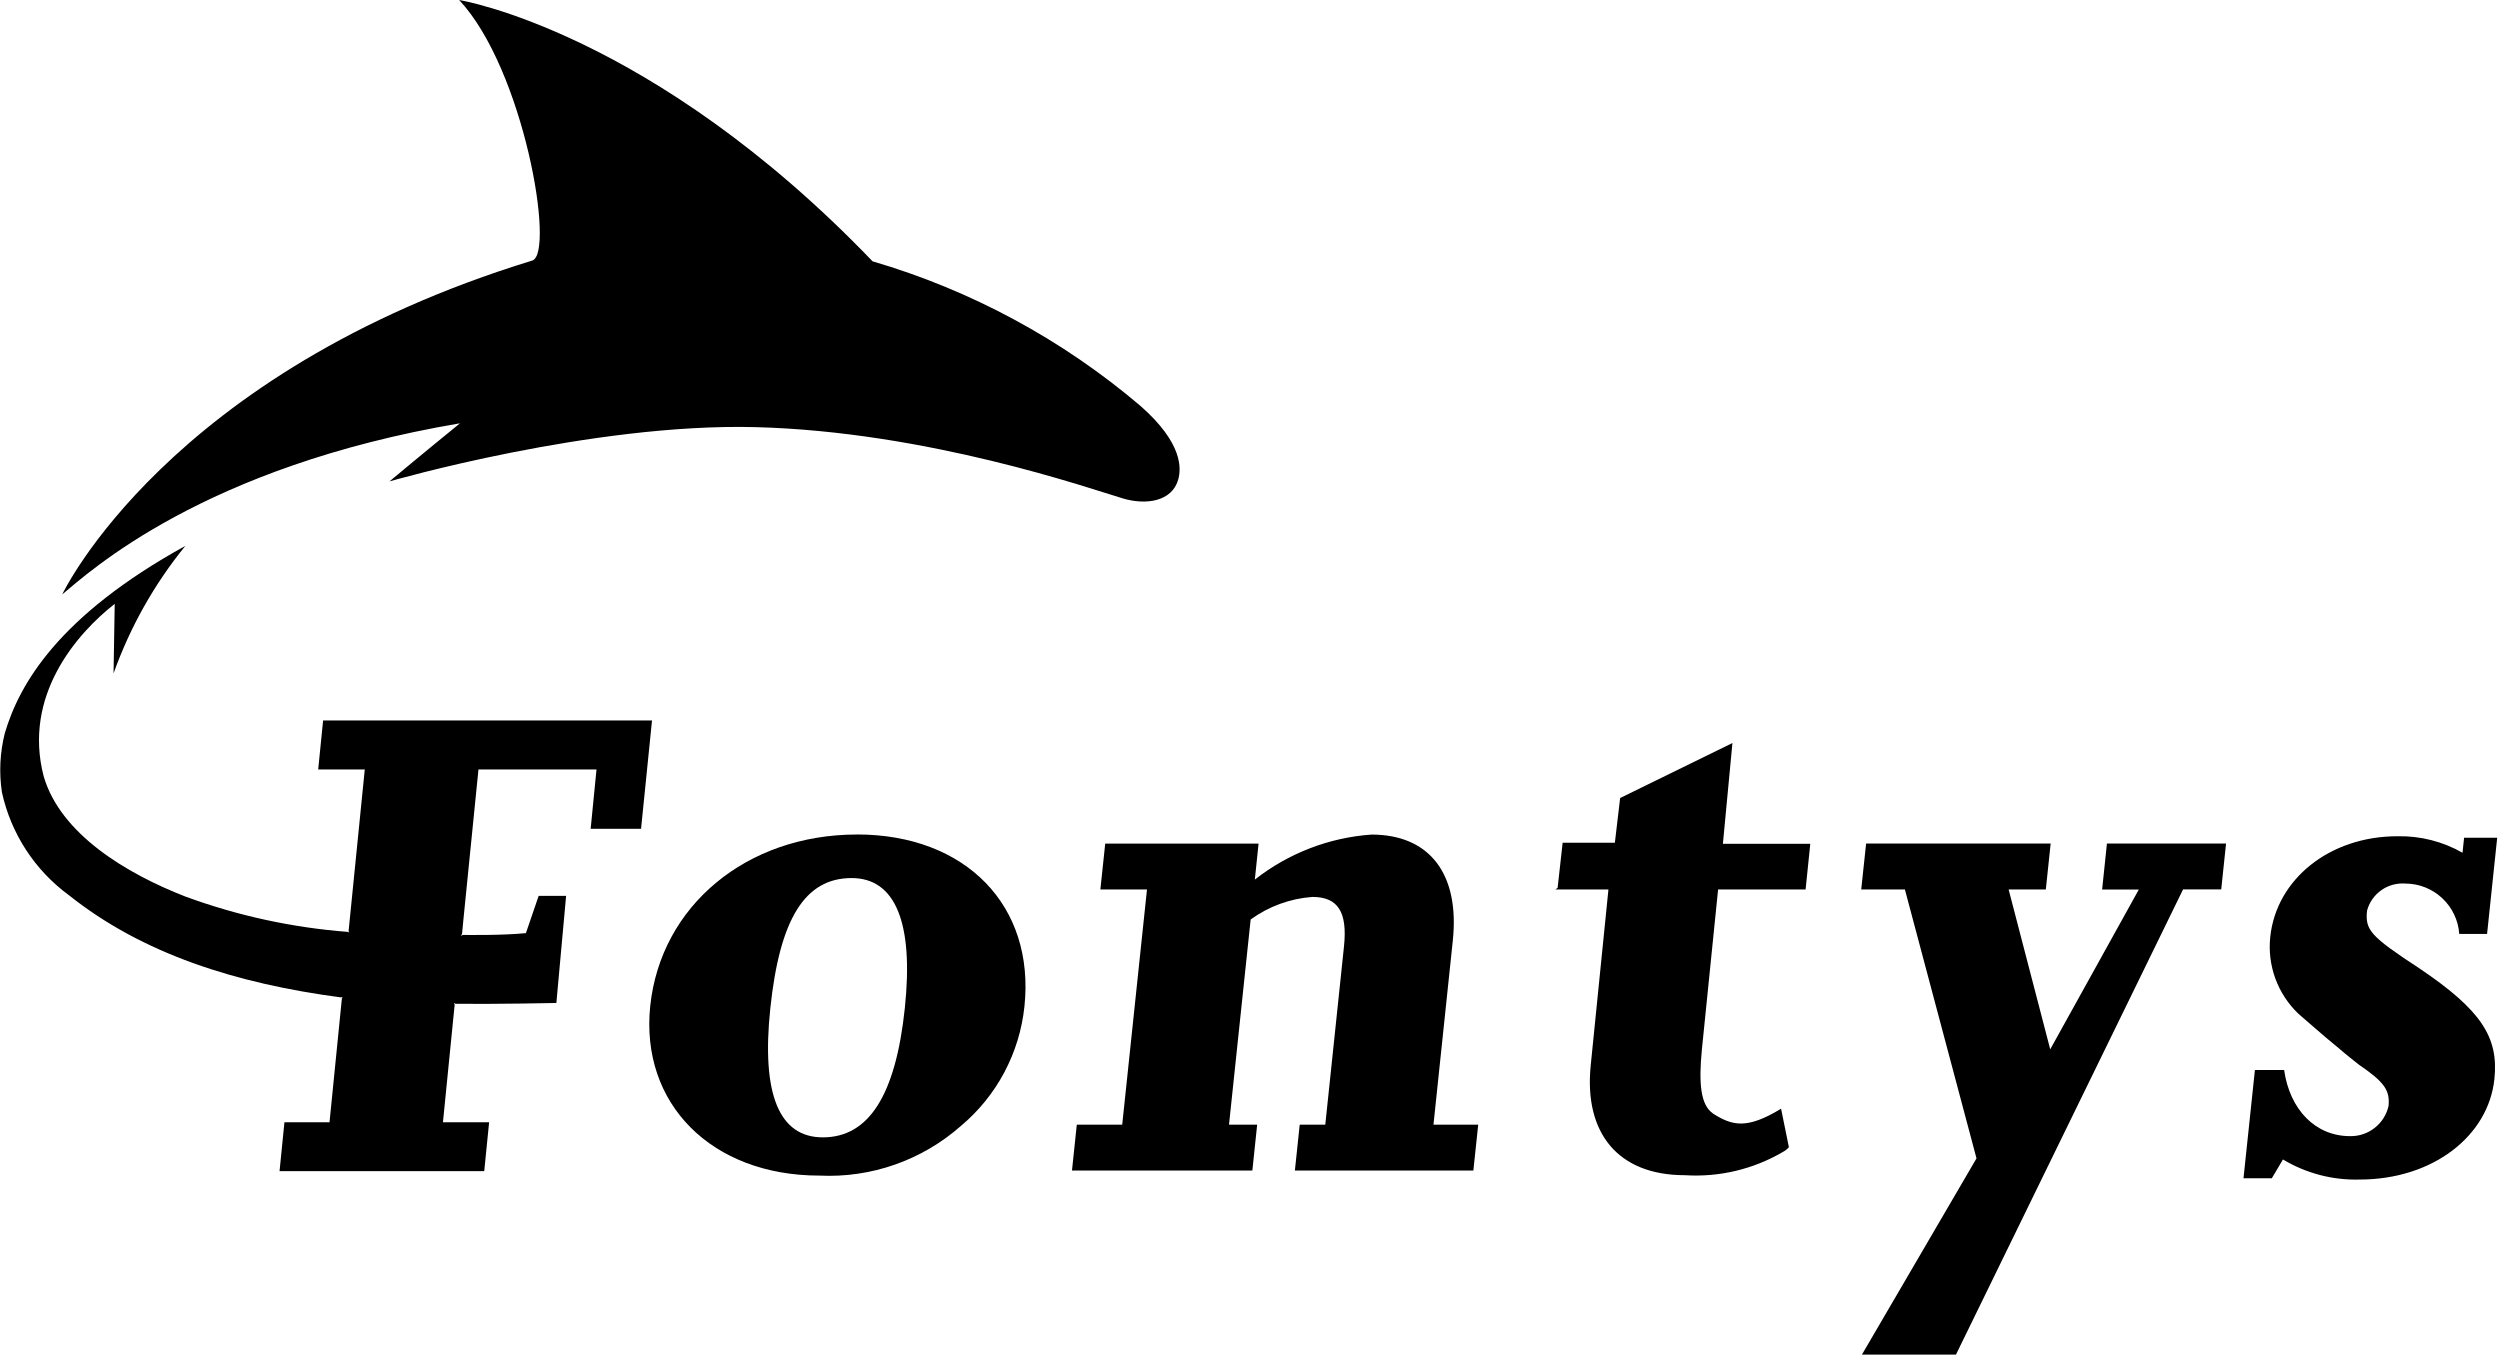<svg width="88" height="48" viewBox="0 0 88 48" fill="none" xmlns="http://www.w3.org/2000/svg">
<path d="M38.904 29.693L38.733 31.308H40.374L39.502 39.588H37.903L37.734 41.203H44.083L44.252 39.588H43.261L44.023 32.366C44.659 31.904 45.412 31.629 46.196 31.572C47.096 31.572 47.436 32.1 47.308 33.317L46.65 39.588H45.75L45.58 41.203H51.862L52.033 39.588H50.458L51.139 33.107C51.386 30.754 50.315 29.377 48.278 29.377C46.781 29.482 45.35 30.035 44.17 30.962L44.302 29.694H38.904M85.17 34.092C83.439 32.956 83.247 32.742 83.32 32.054C83.398 31.764 83.575 31.51 83.82 31.337C84.065 31.163 84.363 31.079 84.663 31.101C85.145 31.101 85.61 31.284 85.963 31.613C86.317 31.942 86.532 32.393 86.566 32.875H87.545L87.901 29.489H86.736L86.681 30.017C85.983 29.619 85.19 29.418 84.387 29.436C82.006 29.436 80.127 30.945 79.913 32.98C79.86 33.475 79.922 33.976 80.092 34.444C80.263 34.911 80.539 35.334 80.898 35.679C81.215 35.945 81.673 36.368 82.356 36.924C82.597 37.136 82.842 37.32 83.037 37.479C83.928 38.087 84.133 38.378 84.076 38.935C84.006 39.24 83.833 39.511 83.586 39.704C83.34 39.897 83.034 39.999 82.721 39.992C81.507 39.992 80.601 39.067 80.401 37.664H79.373L78.971 41.475H79.968L80.36 40.813C81.174 41.302 82.11 41.547 83.059 41.52C85.629 41.52 87.593 39.991 87.803 37.981C87.96 36.496 87.319 35.543 85.168 34.09M60.979 26.156L57.029 28.09L56.843 29.665H55.005L54.828 31.252L54.754 31.308H56.617L55.992 37.512C55.755 39.886 56.956 41.367 59.305 41.367C60.514 41.444 61.718 41.159 62.762 40.546C62.841 40.505 62.911 40.449 62.969 40.382L62.694 39.027C61.488 39.758 60.98 39.632 60.285 39.19H60.291C59.861 38.89 59.79 38.14 59.906 36.946L60.477 31.309H63.557L63.722 29.702H60.646L60.981 26.159M73.995 31.311H75.287L72.168 36.936L70.703 31.308H72.013L72.183 29.693H65.687L65.515 31.308H67.052L69.573 40.775L65.54 47.682H68.85L76.844 31.307H78.187L78.357 29.692H74.164L73.995 31.311ZM13.715 16.944C13.715 16.944 20.818 14.888 26.584 15.035C32.649 15.19 38.377 17.204 39.533 17.547C40.336 17.784 41.252 17.658 41.473 16.881C41.582 16.495 41.639 15.601 40.143 14.287C37.392 11.948 34.179 10.214 30.714 9.198C22.93 1.092 16.162 0 16.162 0C18.442 2.433 19.545 8.899 18.738 9.171C5.874 13.114 2.191 20.922 2.191 20.922C3.137 20.14 7.144 16.431 16.192 14.9C14.907 15.944 13.713 16.942 13.713 16.942" fill="black"/>
<path d="M11.373 25.364L11.2 27.086H12.84L12.27 32.777L12.295 32.825L12.239 32.802C10.285 32.652 8.361 32.233 6.521 31.557C4.432 30.742 2.132 29.355 1.539 27.331C0.797 24.494 2.696 22.305 4.038 21.256L3.997 23.704C4.578 22.074 5.433 20.555 6.526 19.214C2.052 21.682 0.679 24.081 0.169 25.81C-0.002 26.49 -0.037 27.197 0.068 27.89C0.387 29.346 1.227 30.635 2.431 31.515C5.015 33.575 8.313 34.622 12.005 35.109L12.062 35.092L12.035 35.138L11.599 39.503H10.012L9.84 41.225H17.045L17.217 39.503H15.592L16.004 35.364L15.977 35.305L16.041 35.334C17.47 35.349 19.584 35.305 19.584 35.305L19.927 31.534H18.961L18.512 32.846C17.666 32.929 16.528 32.91 16.291 32.91L16.22 32.943L16.264 32.875L16.308 32.408L16.842 27.086H20.997L20.791 29.174H22.565L22.951 25.36H11.373M27.116 35.485C26.794 38.527 27.429 40.035 28.964 40.035C30.579 40.035 31.527 38.557 31.85 35.485C32.168 32.468 31.512 30.908 29.977 30.908C28.338 30.908 27.447 32.337 27.116 35.485ZM30.164 29.373C34 29.373 36.435 31.887 36.06 35.429C35.888 37.07 35.085 38.578 33.82 39.636C32.452 40.842 30.669 41.468 28.848 41.381C25.038 41.381 22.528 38.842 22.889 35.405C23.26 31.889 26.275 29.375 30.164 29.375" fill="black"/>
</svg>
